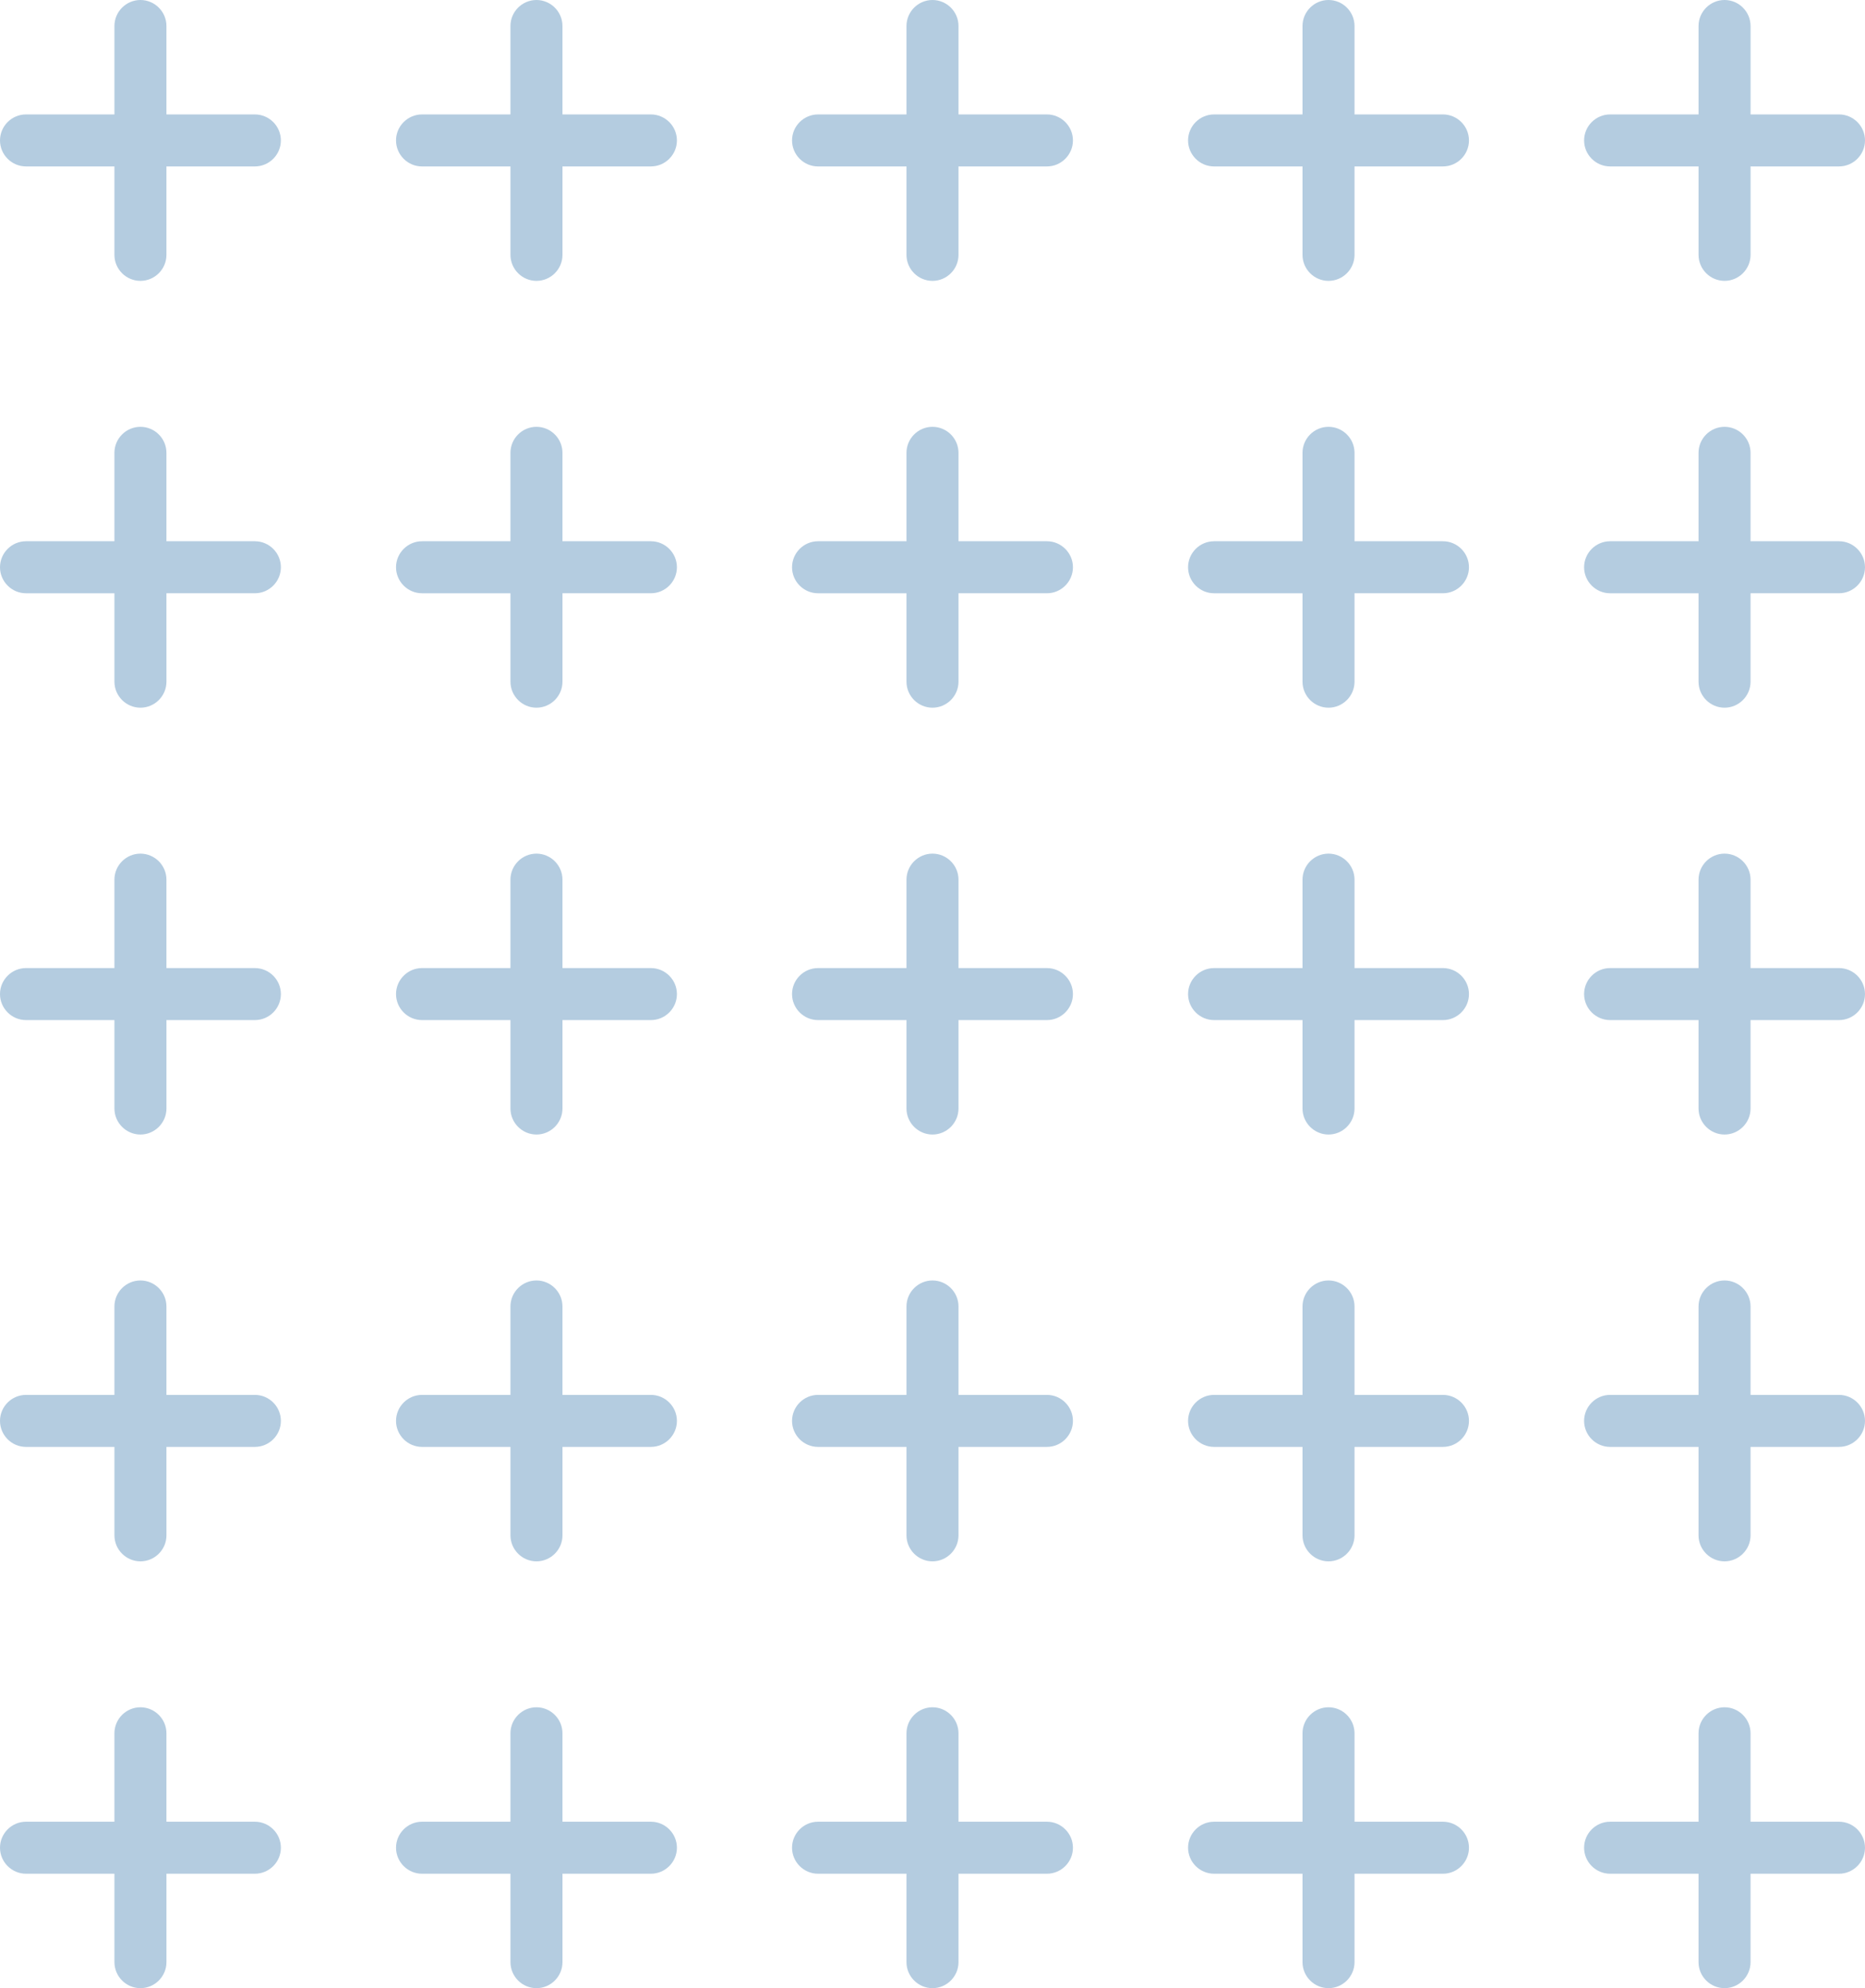 <?xml version="1.0" encoding="UTF-8" standalone="no"?><svg xmlns="http://www.w3.org/2000/svg" xmlns:xlink="http://www.w3.org/1999/xlink" fill="#b4cce0" height="423.9" preserveAspectRatio="xMidYMid meet" version="1" viewBox="0.0 0.0 397.6 423.9" width="397.6" zoomAndPan="magnify"><g id="change1_1"><path d="M59.88,29.94c0,3.05-2.495,5.545-5.545,5.545H35.484v18.851c0,3.05-2.495,5.545-5.545,5.545 s-5.545-2.495-5.545-5.545V35.484H5.545C2.495,35.484,0,32.989,0,29.94c0-3.05,2.495-5.545,5.545-5.545h18.851 V5.545C24.395,2.495,26.89,0,29.94,0s5.545,2.495,5.545,5.545v18.851h18.851 C57.385,24.395,59.88,26.89,59.88,29.94z M138.764,24.395h-18.851V5.545c0-3.05-2.495-5.545-5.545-5.545 h-0c-3.05,0-5.545,2.495-5.545,5.545v18.851H89.974c-3.05,0-5.545,2.495-5.545,5.545 c0,3.05,2.495,5.545,5.545,5.545h18.851v18.851c0,3.05,2.495,5.545,5.545,5.545h0 c3.05,0,5.545-2.495,5.545-5.545V35.484h18.851c3.05,0,5.545-2.495,5.545-5.545 C144.309,26.89,141.814,24.395,138.764,24.395z M223.194,24.395h-18.851V5.545c0-3.05-2.495-5.545-5.545-5.545 s-5.545,2.495-5.545,5.545v18.851h-18.851c-3.05,0-5.545,2.495-5.545,5.545c0,3.05,2.495,5.545,5.545,5.545 h18.851v18.851c0,3.05,2.495,5.545,5.545,5.545s5.545-2.495,5.545-5.545V35.484h18.851 c3.05,0,5.545-2.495,5.545-5.545C228.738,26.89,226.243,24.395,223.194,24.395z M307.623,24.395h-18.851V5.545 c0-3.05-2.495-5.545-5.545-5.545s-5.545,2.495-5.545,5.545v18.851h-18.851c-3.05,0-5.545,2.495-5.545,5.545 c0,3.05,2.495,5.545,5.545,5.545h18.851v18.851c0,3.05,2.495,5.545,5.545,5.545s5.545-2.495,5.545-5.545V35.484 h18.851c3.05,0,5.545-2.495,5.545-5.545C313.168,26.89,310.673,24.395,307.623,24.395z M343.262,35.484h18.851 v18.851c0,3.05,2.495,5.545,5.545,5.545h0c3.05,0,5.545-2.495,5.545-5.545V35.484h18.851 c3.05,0,5.545-2.495,5.545-5.545c0-3.05-2.495-5.545-5.545-5.545h-18.851V5.545c0-3.05-2.495-5.545-5.545-5.545 h-0c-3.05,0-5.545,2.495-5.545,5.545v18.851h-18.851c-3.05,0-5.545,2.495-5.545,5.545 C337.717,32.989,340.212,35.484,343.262,35.484z M54.335,115.394H35.484V96.543c0-3.05-2.495-5.545-5.545-5.545 s-5.545,2.495-5.545,5.545v18.851H5.545c-3.05,0-5.545,2.495-5.545,5.545s2.495,5.545,5.545,5.545h18.851v18.851 c0,3.05,2.495,5.545,5.545,5.545s5.545-2.495,5.545-5.545V126.483h18.851c3.05,0,5.545-2.495,5.545-5.545 S57.385,115.394,54.335,115.394z M138.764,115.394h-18.851V96.543c0-3.05-2.495-5.545-5.545-5.545h-0 c-3.05,0-5.545,2.495-5.545,5.545v18.851H89.974c-3.05,0-5.545,2.495-5.545,5.545s2.495,5.545,5.545,5.545 h18.851v18.851c0,3.05,2.495,5.545,5.545,5.545h0c3.05,0,5.545-2.495,5.545-5.545V126.483h18.851 c3.05,0,5.545-2.495,5.545-5.545S141.814,115.394,138.764,115.394z M223.194,115.394h-18.851V96.543 c0-3.05-2.495-5.545-5.545-5.545s-5.545,2.495-5.545,5.545v18.851h-18.851c-3.05,0-5.545,2.495-5.545,5.545 s2.495,5.545,5.545,5.545h18.851v18.851c0,3.05,2.495,5.545,5.545,5.545s5.545-2.495,5.545-5.545V126.483h18.851 c3.05,0,5.545-2.495,5.545-5.545S226.243,115.394,223.194,115.394z M307.623,115.394h-18.851V96.543 c0-3.05-2.495-5.545-5.545-5.545s-5.545,2.495-5.545,5.545v18.851h-18.851c-3.05,0-5.545,2.495-5.545,5.545 s2.495,5.545,5.545,5.545h18.851v18.851c0,3.05,2.495,5.545,5.545,5.545s5.545-2.495,5.545-5.545V126.483h18.851 c3.05,0,5.545-2.495,5.545-5.545S310.673,115.394,307.623,115.394z M392.052,115.394h-18.851V96.543 c0-3.05-2.495-5.545-5.545-5.545h-0c-3.05,0-5.545,2.495-5.545,5.545v18.851h-18.851 c-3.05,0-5.545,2.495-5.545,5.545s2.495,5.545,5.545,5.545h18.851v18.851c0,3.05,2.495,5.545,5.545,5.545h0 c3.05,0,5.545-2.495,5.545-5.545V126.483h18.851c3.05,0,5.545-2.495,5.545-5.545S395.102,115.394,392.052,115.394z M54.335,206.392H35.484v-18.851c0-3.05-2.495-5.545-5.545-5.545s-5.545,2.495-5.545,5.545v18.851H5.545 c-3.05,0-5.545,2.495-5.545,5.545c0,3.05,2.495,5.545,5.545,5.545h18.851v18.851 c0,3.05,2.495,5.545,5.545,5.545s5.545-2.495,5.545-5.545v-18.851h18.851c3.05,0,5.545-2.495,5.545-5.545 C59.88,208.887,57.385,206.392,54.335,206.392z M138.764,206.392h-18.851v-18.851c0-3.05-2.495-5.545-5.545-5.545 h-0c-3.05,0-5.545,2.495-5.545,5.545v18.851H89.974c-3.05,0-5.545,2.495-5.545,5.545 c0,3.05,2.495,5.545,5.545,5.545h18.851v18.851c0,3.05,2.495,5.545,5.545,5.545h0 c3.05,0,5.545-2.495,5.545-5.545v-18.851h18.851c3.05,0,5.545-2.495,5.545-5.545 C144.309,208.887,141.814,206.392,138.764,206.392z M223.194,206.392h-18.851v-18.851c0-3.05-2.495-5.545-5.545-5.545 s-5.545,2.495-5.545,5.545v18.851h-18.851c-3.05,0-5.545,2.495-5.545,5.545c0,3.05,2.495,5.545,5.545,5.545 h18.851v18.851c0,3.05,2.495,5.545,5.545,5.545s5.545-2.495,5.545-5.545v-18.851h18.851 c3.05,0,5.545-2.495,5.545-5.545C228.738,208.887,226.243,206.392,223.194,206.392z M307.623,206.392h-18.851 v-18.851c0-3.05-2.495-5.545-5.545-5.545s-5.545,2.495-5.545,5.545v18.851h-18.851 c-3.05,0-5.545,2.495-5.545,5.545c0,3.05,2.495,5.545,5.545,5.545h18.851v18.851 c0,3.05,2.495,5.545,5.545,5.545s5.545-2.495,5.545-5.545v-18.851h18.851c3.05,0,5.545-2.495,5.545-5.545 C313.168,208.887,310.673,206.392,307.623,206.392z M392.052,206.392h-18.851v-18.851 c0-3.05-2.495-5.545-5.545-5.545h-0c-3.05,0-5.545,2.495-5.545,5.545v18.851h-18.851 c-3.05,0-5.545,2.495-5.545,5.545c0,3.05,2.495,5.545,5.545,5.545h18.851v18.851 c0,3.05,2.495,5.545,5.545,5.545h0c3.05,0,5.545-2.495,5.545-5.545v-18.851h18.851 c3.05,0,5.545-2.495,5.545-5.545C397.597,208.887,395.102,206.392,392.052,206.392z M54.335,297.391H35.484v-18.851 c0-3.05-2.495-5.545-5.545-5.545s-5.545,2.495-5.545,5.545v18.851H5.545c-3.05,0-5.545,2.495-5.545,5.545 s2.495,5.545,5.545,5.545h18.851v18.851c0,3.05,2.495,5.545,5.545,5.545s5.545-2.495,5.545-5.545V308.48h18.851 c3.05,0,5.545-2.495,5.545-5.545S57.385,297.391,54.335,297.391z M138.764,297.391h-18.851v-18.851 c0-3.05-2.495-5.545-5.545-5.545h-0c-3.05,0-5.545,2.495-5.545,5.545v18.851H89.974 c-3.05,0-5.545,2.495-5.545,5.545s2.495,5.545,5.545,5.545h18.851v18.851c0,3.05,2.495,5.545,5.545,5.545h0 c3.05,0,5.545-2.495,5.545-5.545V308.48h18.851c3.05,0,5.545-2.495,5.545-5.545S141.814,297.391,138.764,297.391z M223.194,297.391h-18.851v-18.851c0-3.05-2.495-5.545-5.545-5.545s-5.545,2.495-5.545,5.545v18.851h-18.851 c-3.05,0-5.545,2.495-5.545,5.545s2.495,5.545,5.545,5.545h18.851v18.851c0,3.05,2.495,5.545,5.545,5.545 s5.545-2.495,5.545-5.545V308.48h18.851c3.05,0,5.545-2.495,5.545-5.545S226.243,297.391,223.194,297.391z M307.623,297.391h-18.851v-18.851c0-3.05-2.495-5.545-5.545-5.545s-5.545,2.495-5.545,5.545v18.851h-18.851 c-3.05,0-5.545,2.495-5.545,5.545s2.495,5.545,5.545,5.545h18.851v18.851c0,3.05,2.495,5.545,5.545,5.545 s5.545-2.495,5.545-5.545V308.48h18.851c3.05,0,5.545-2.495,5.545-5.545S310.673,297.391,307.623,297.391z M392.052,297.391h-18.851v-18.851c0-3.05-2.495-5.545-5.545-5.545h-0c-3.05,0-5.545,2.495-5.545,5.545 v18.851h-18.851c-3.05,0-5.545,2.495-5.545,5.545s2.495,5.545,5.545,5.545h18.851v18.851 c0,3.05,2.495,5.545,5.545,5.545h0c3.05,0,5.545-2.495,5.545-5.545V308.48h18.851 c3.05,0,5.545-2.495,5.545-5.545S395.102,297.391,392.052,297.391z M54.335,388.389H35.484v-18.851 c0-3.05-2.495-5.545-5.545-5.545s-5.545,2.495-5.545,5.545v18.851H5.545c-3.05,0-5.545,2.495-5.545,5.545 s2.495,5.545,5.545,5.545h18.851v18.851c0,3.05,2.495,5.545,5.545,5.545s5.545-2.495,5.545-5.545v-18.851h18.851 c3.05,0,5.545-2.495,5.545-5.545S57.385,388.389,54.335,388.389z M138.764,388.389h-18.851v-18.851 c0-3.05-2.495-5.545-5.545-5.545h-0c-3.05,0-5.545,2.495-5.545,5.545v18.851H89.974 c-3.05,0-5.545,2.495-5.545,5.545s2.495,5.545,5.545,5.545h18.851v18.851c0,3.05,2.495,5.545,5.545,5.545h0 c3.05,0,5.545-2.495,5.545-5.545v-18.851h18.851c3.05,0,5.545-2.495,5.545-5.545S141.814,388.389,138.764,388.389z M223.194,388.389h-18.851v-18.851c0-3.05-2.495-5.545-5.545-5.545s-5.545,2.495-5.545,5.545v18.851h-18.851 c-3.05,0-5.545,2.495-5.545,5.545s2.495,5.545,5.545,5.545h18.851v18.851c0,3.05,2.495,5.545,5.545,5.545 s5.545-2.495,5.545-5.545v-18.851h18.851c3.05,0,5.545-2.495,5.545-5.545S226.243,388.389,223.194,388.389z M307.623,388.389h-18.851v-18.851c0-3.05-2.495-5.545-5.545-5.545s-5.545,2.495-5.545,5.545v18.851h-18.851 c-3.05,0-5.545,2.495-5.545,5.545s2.495,5.545,5.545,5.545h18.851v18.851c0,3.05,2.495,5.545,5.545,5.545 s5.545-2.495,5.545-5.545v-18.851h18.851c3.05,0,5.545-2.495,5.545-5.545S310.673,388.389,307.623,388.389z M392.052,388.389h-18.851v-18.851c0-3.05-2.495-5.545-5.545-5.545h-0c-3.05,0-5.545,2.495-5.545,5.545 v18.851h-18.851c-3.05,0-5.545,2.495-5.545,5.545s2.495,5.545,5.545,5.545h18.851v18.851 c0,3.05,2.495,5.545,5.545,5.545h0c3.05,0,5.545-2.495,5.545-5.545v-18.851h18.851 c3.05,0,5.545-2.495,5.545-5.545S395.102,388.389,392.052,388.389z" fill="inherit"/></g></svg>